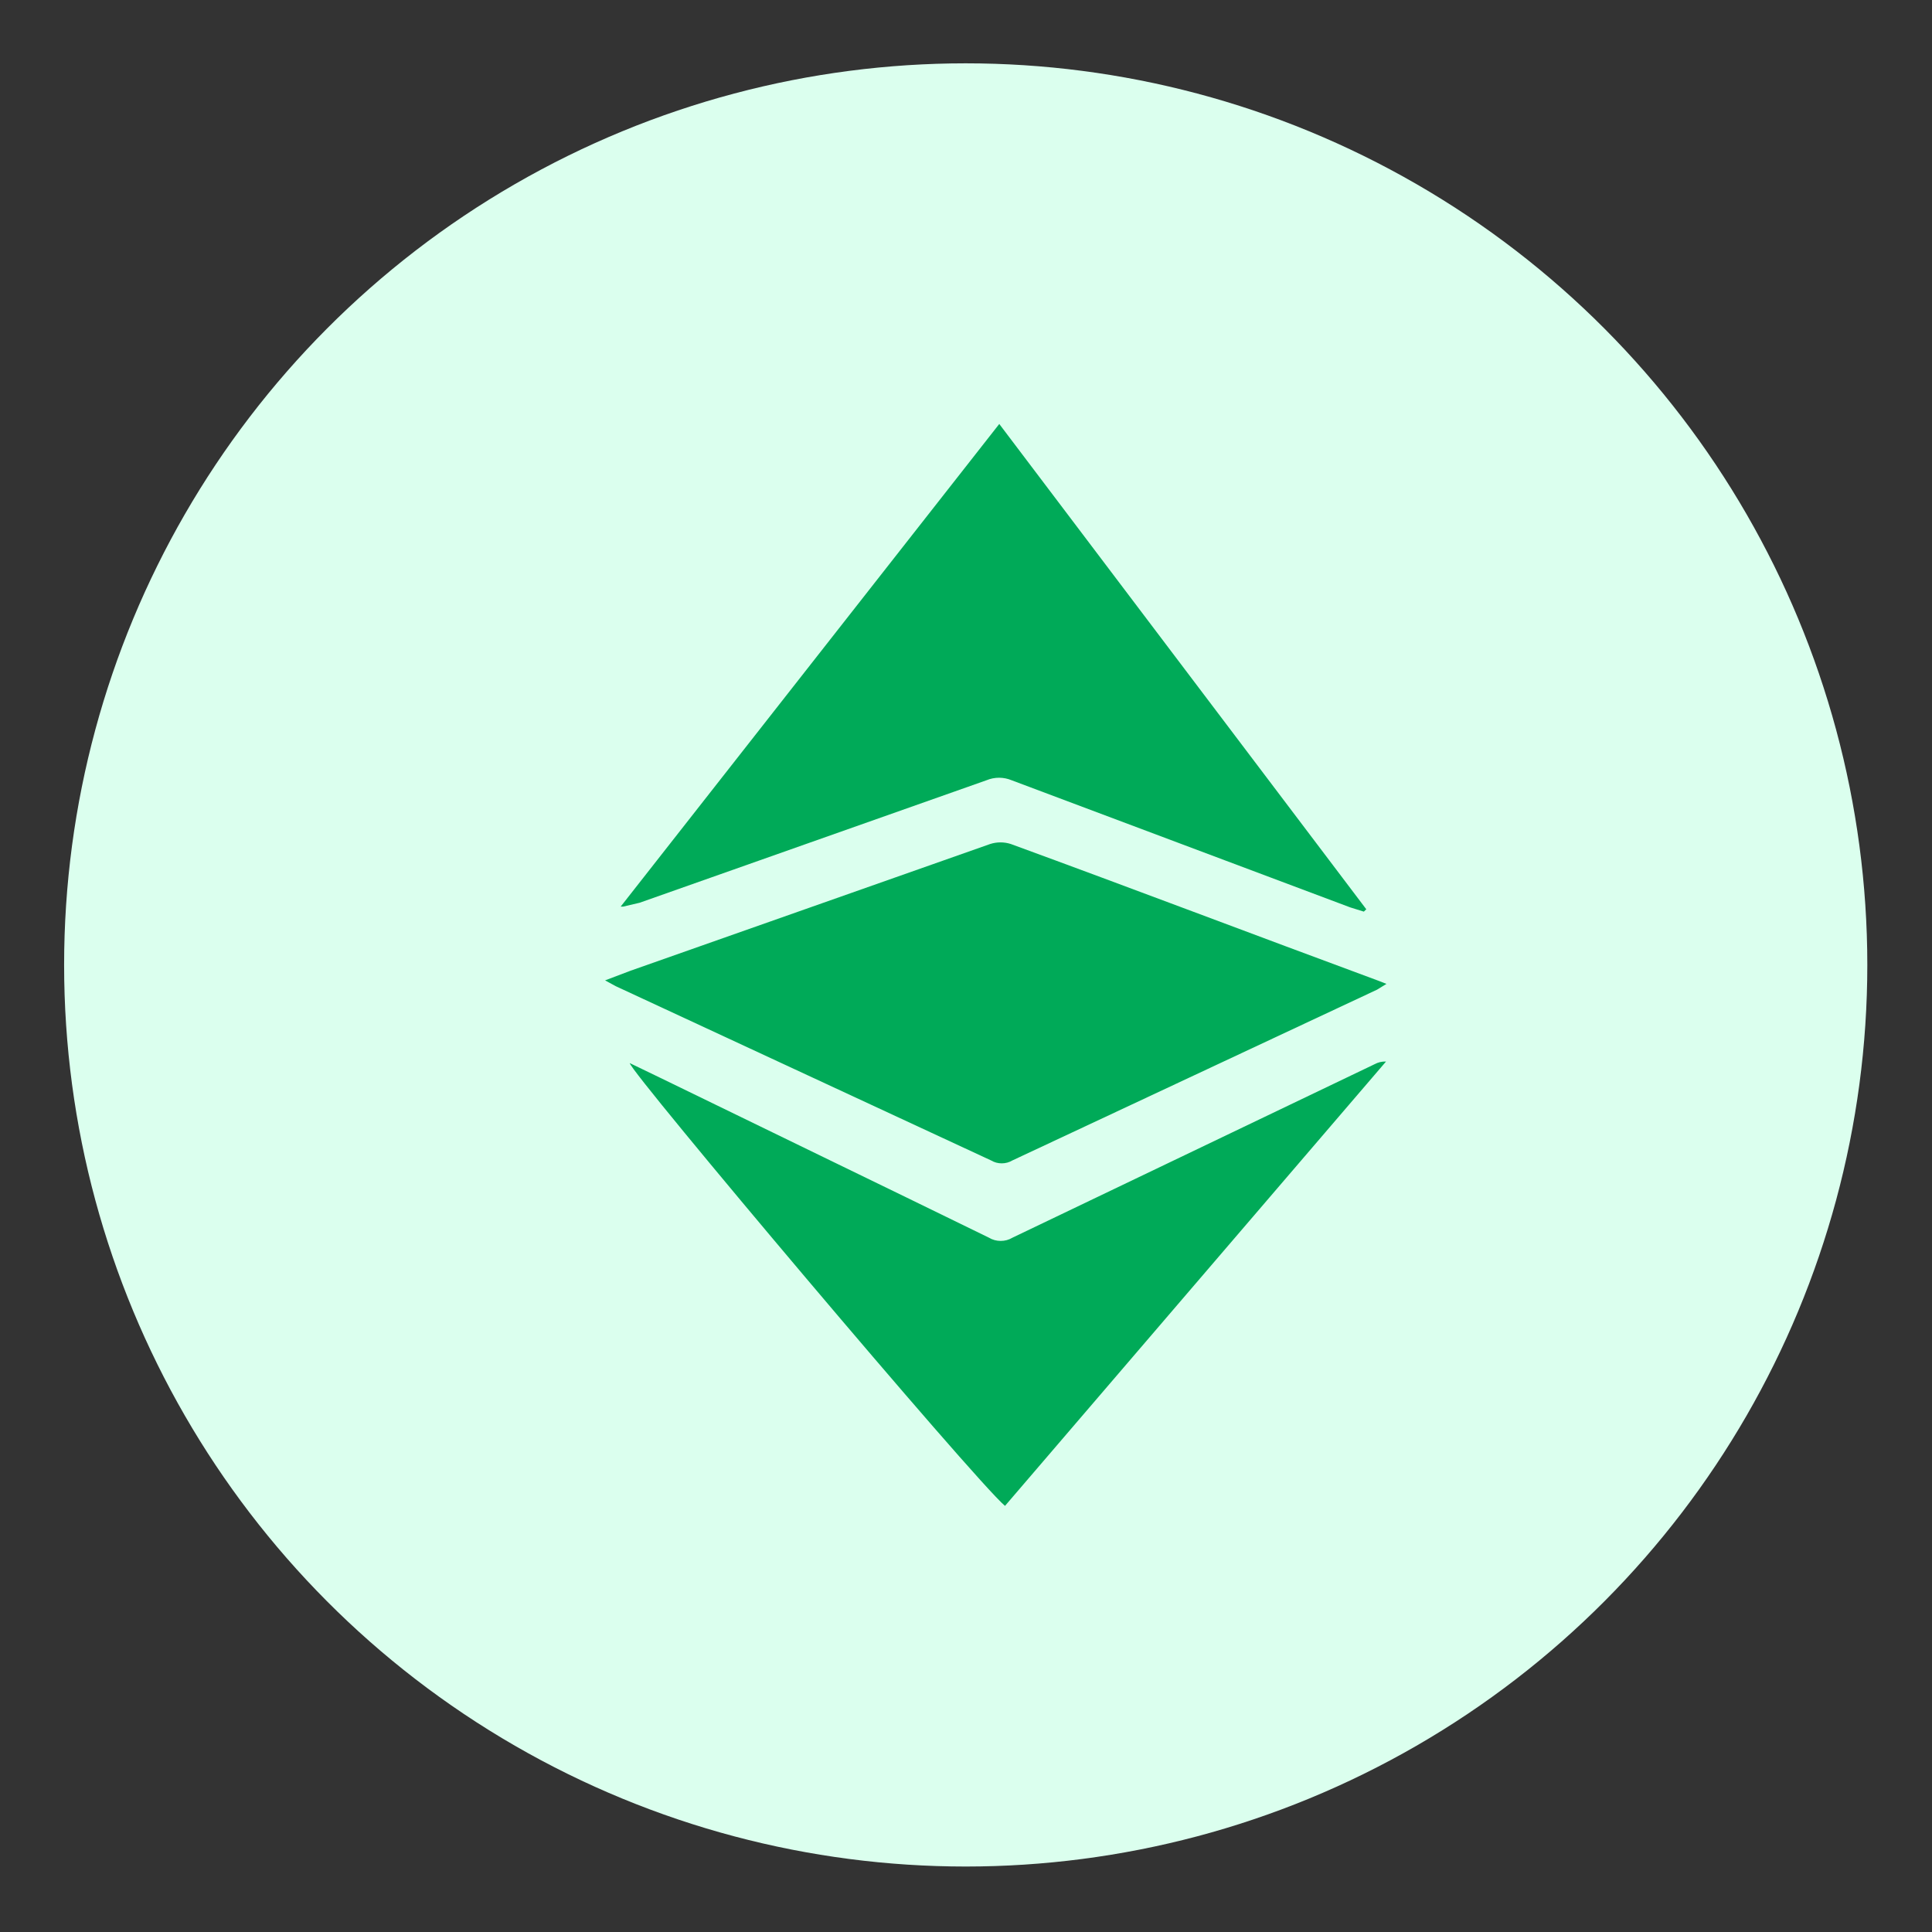 <svg width="27" height="27" viewBox="0 0 27 27" fill="none" xmlns="http://www.w3.org/2000/svg">
<rect x="0" y="0" width="27" height="27" fill="#333333" stroke="none"/>
<circle cx="13.496" cy="13.485" r="12.6" fill="#DBFFEE"/>
<path d="M8.939 12.616L13.787 10.904C13.842 10.881 13.902 10.869 13.962 10.869C14.022 10.869 14.082 10.881 14.137 10.904L18.87 12.681L19.06 12.74L19.094 12.707L13.965 5.925L8.674 12.67H8.709L8.939 12.616ZM14.149 16.217L19.244 13.831L19.376 13.75L19.25 13.701C17.526 13.064 15.837 12.421 14.126 11.795C14.033 11.765 13.932 11.765 13.838 11.795L8.812 13.566L8.456 13.701L8.605 13.782L13.85 16.217C13.895 16.244 13.946 16.258 13.999 16.258C14.052 16.258 14.104 16.244 14.149 16.217ZM14.149 17.297C14.1 17.327 14.043 17.342 13.985 17.342C13.927 17.342 13.87 17.327 13.821 17.297C12.287 16.547 10.754 15.807 9.226 15.062L8.801 14.857C8.801 14.975 13.626 20.694 14.045 21.045L19.37 14.835C19.314 14.833 19.258 14.846 19.209 14.873L14.149 17.297Z" fill="#00AA58"/>
</svg>
